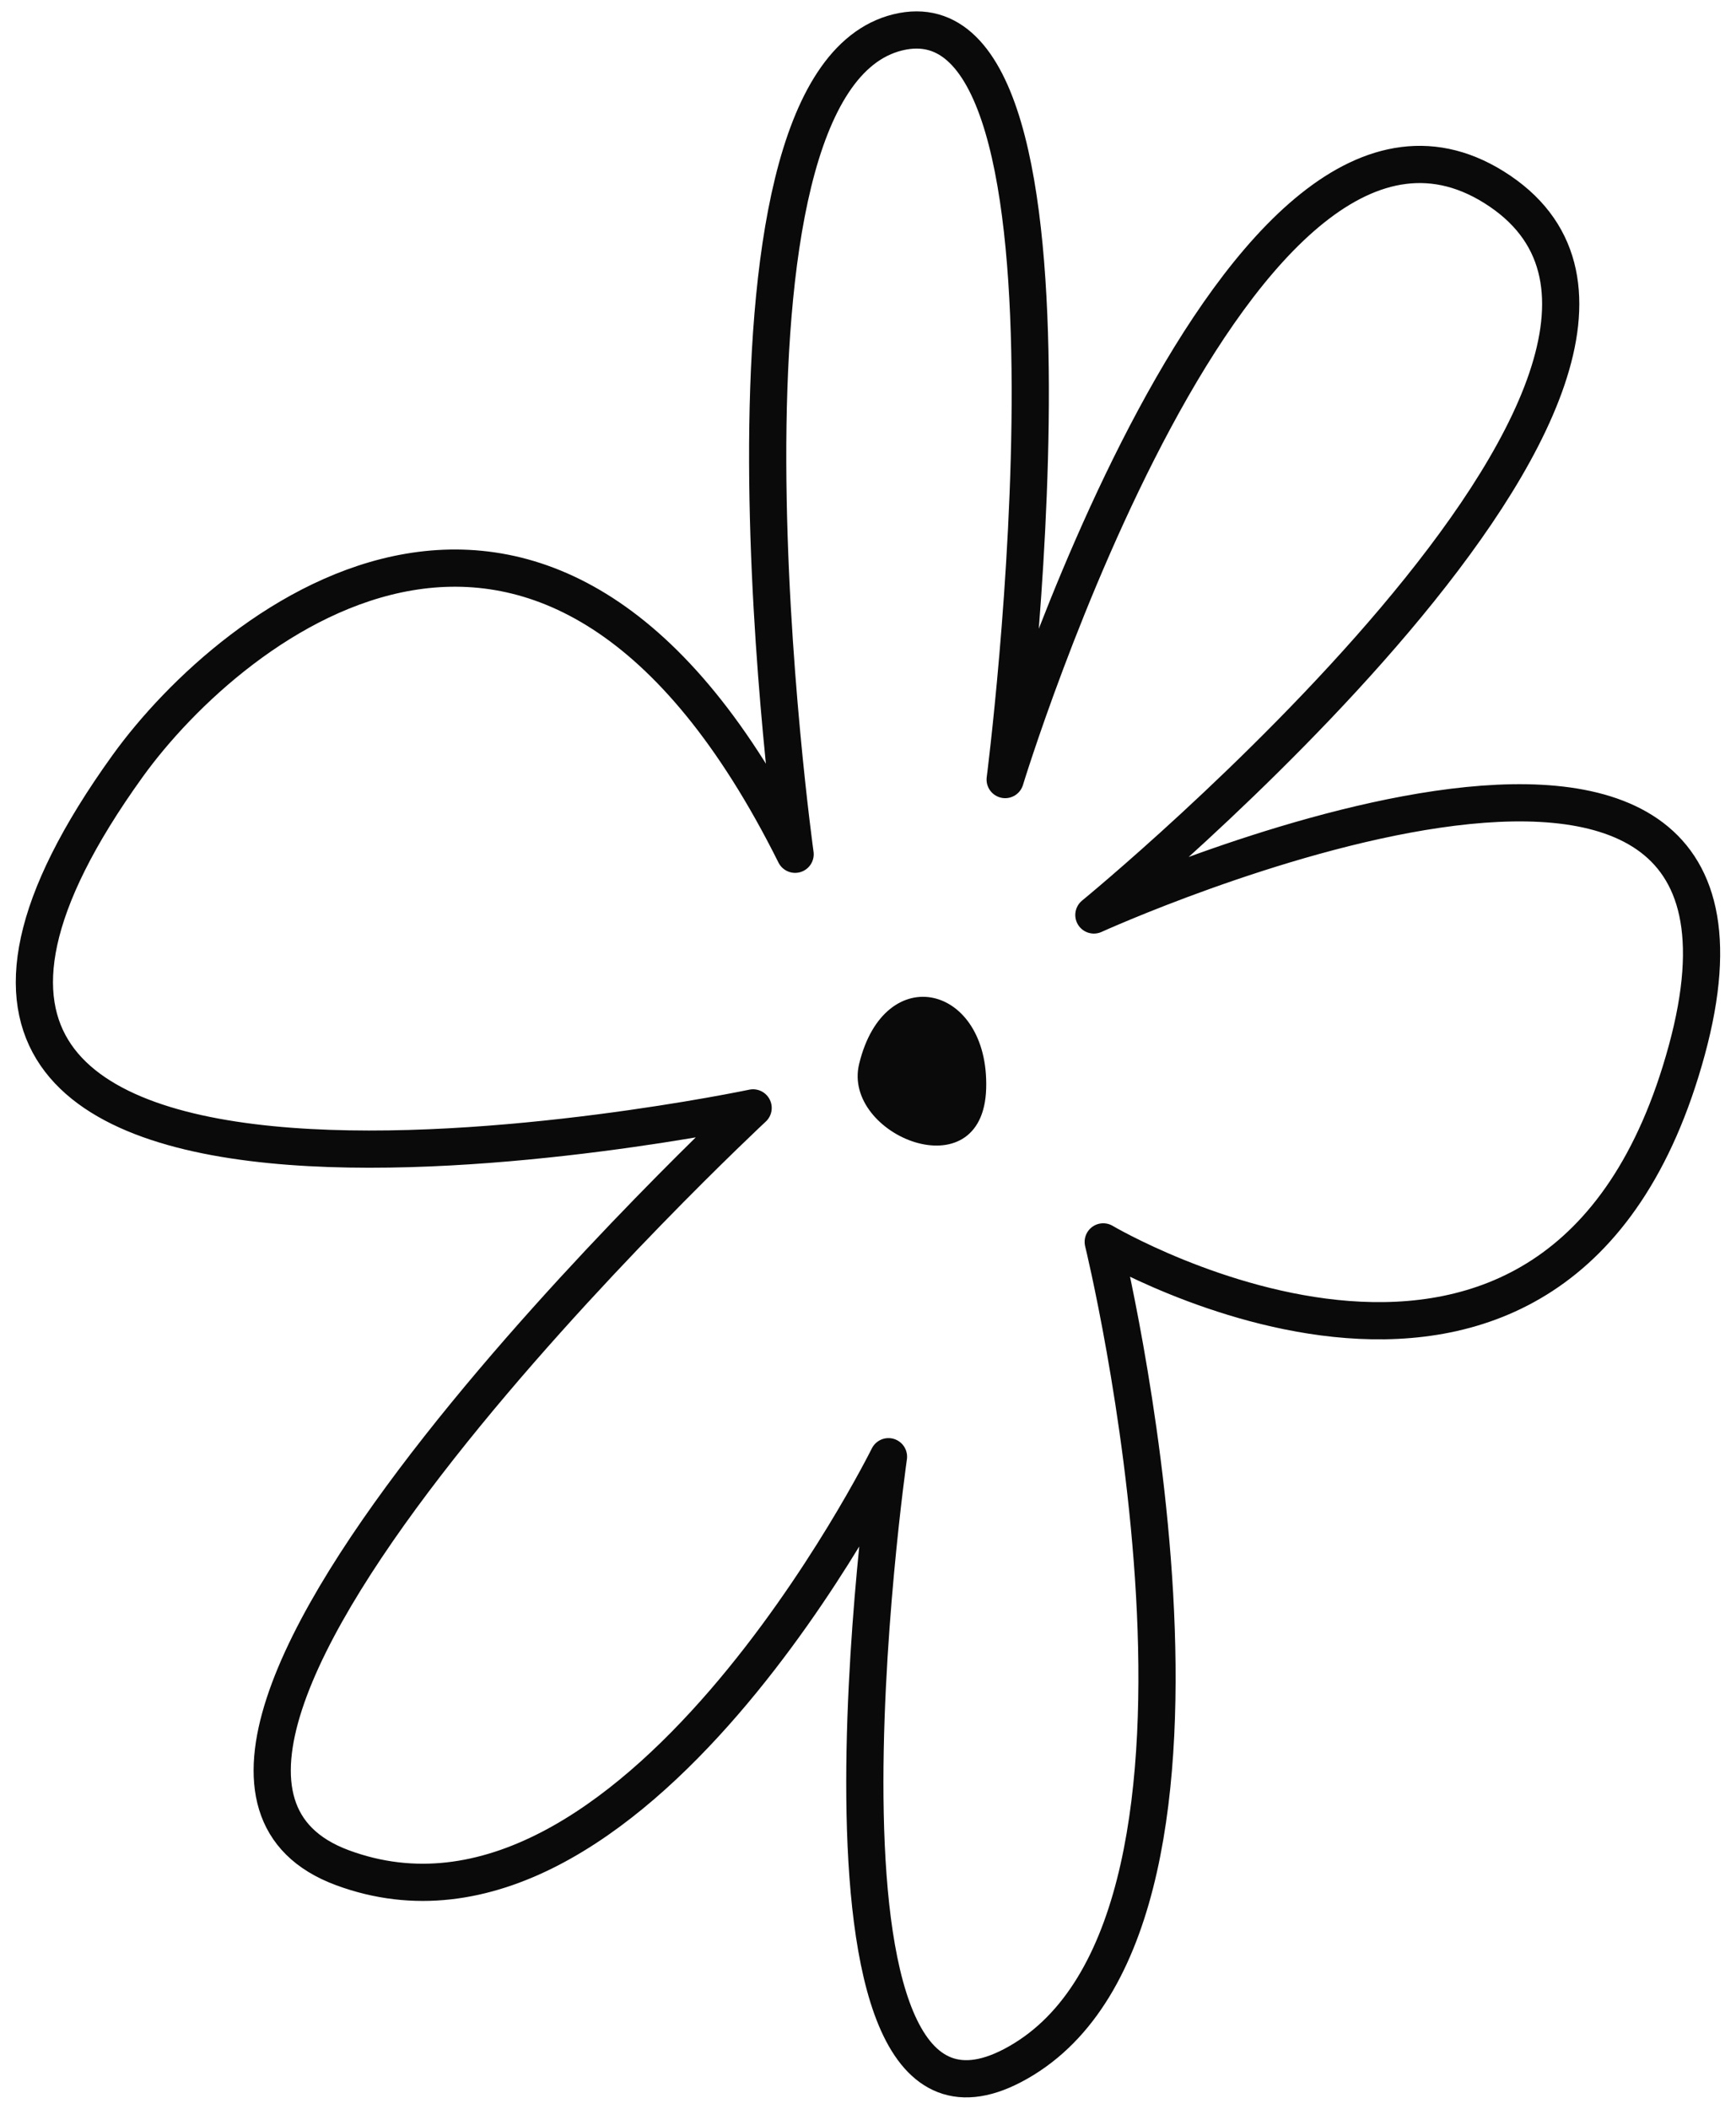 <svg xmlns="http://www.w3.org/2000/svg" id="Layer_1" version="1.1" viewBox="0 0 70 85">
  <path d="M30.368,44.658s-28.235,26.294-16.565,30.623,22.023-16.565,22.023-16.565c0,0-4.329,30.306,5.459,24.282,9.788-6.024,3.2-32.941,3.2-32.941,0,0,18.447,10.918,23.529-7.718s-23.906-5.459-23.906-5.459c0,0,26.918-22.023,16.376-29.176s-19.953,23.718-19.953,23.718c0,0,4.141-32.188-4.329-30.118s-4.141,33.129-4.141,33.129c-9.835-19.718-22.682-9.435-26.918-3.553-16.196,22.495,25.223,13.776,25.223,13.776Z" fill="none" stroke="#0a0a0a" stroke-linecap="round" stroke-linejoin="round" stroke-width="1.5"></path>
  <path d="M34.642,42.886c-.698,2.884,4.996,5.192,5.123.994s-4.1-5.221-5.123-.994Z" fill="#0a0a0a"></path>
</svg>
